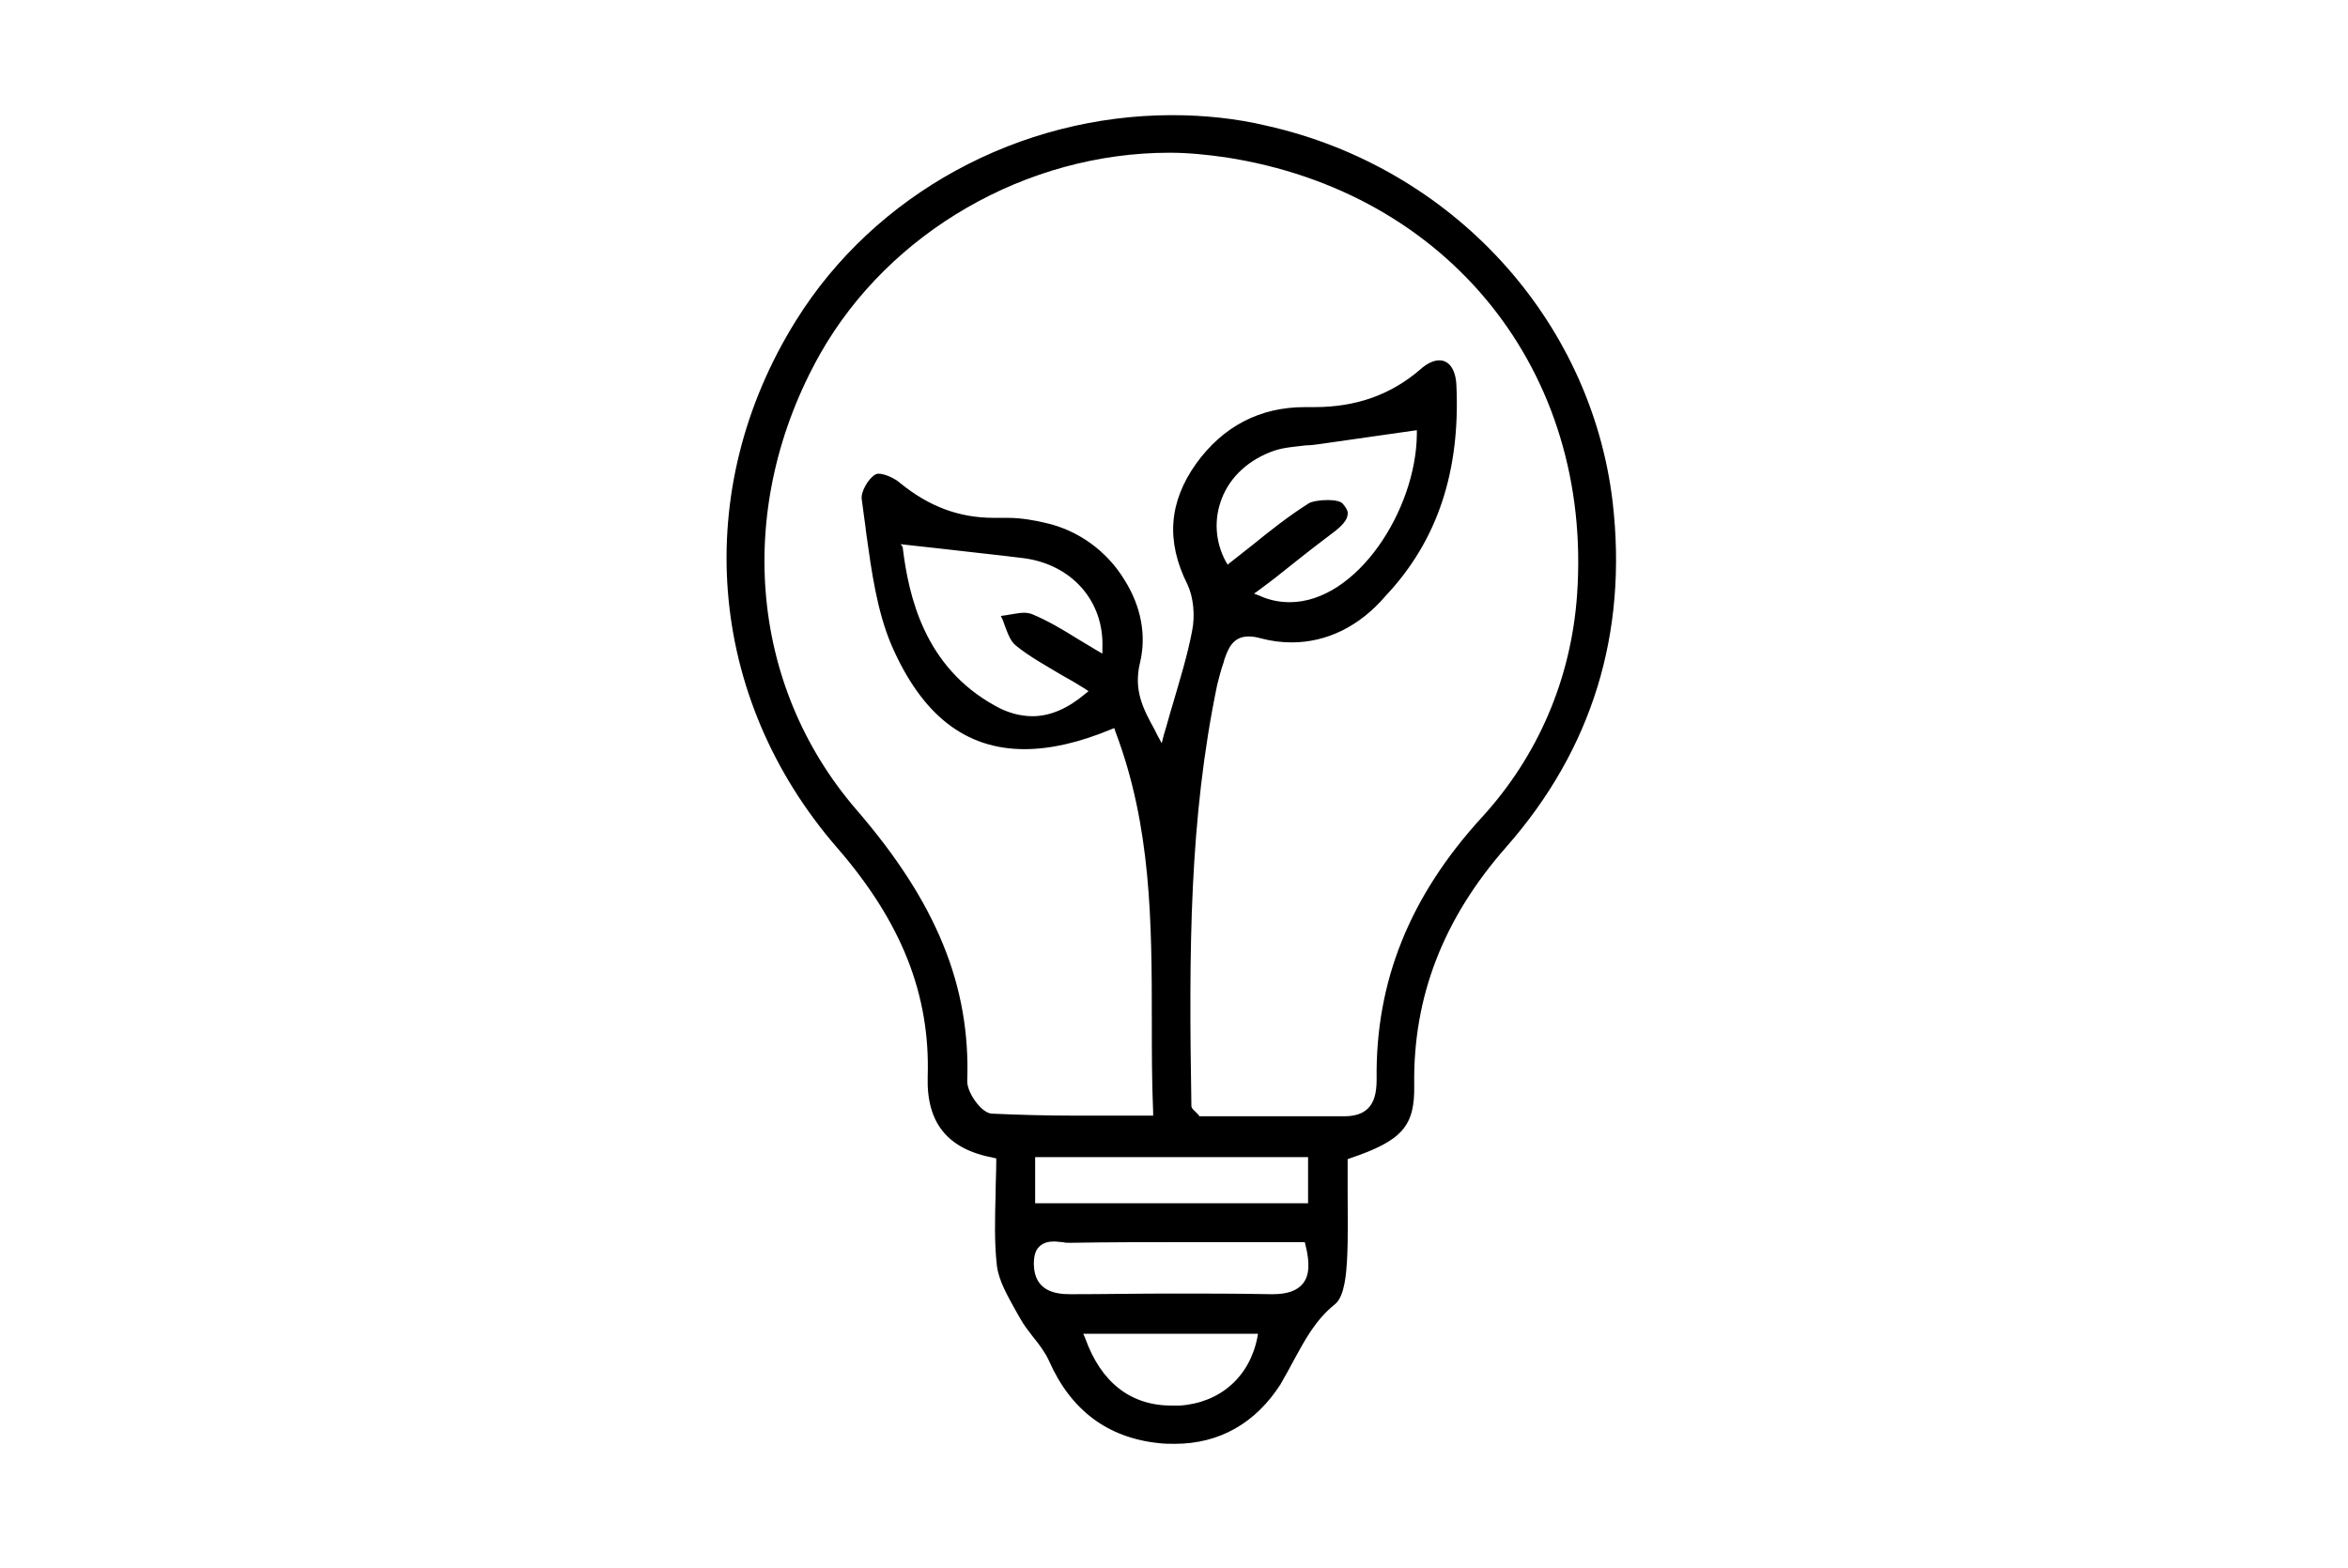 <svg width="265" height="177" viewBox="0 0 265 177" fill="none" xmlns="http://www.w3.org/2000/svg">
<path d="M132.603 163C132.007 163 131.412 163 130.817 162.926C125.013 162.33 120.847 159.205 118.391 153.625C117.945 152.658 117.275 151.765 116.606 150.946C116.085 150.277 115.564 149.607 115.192 148.937C114.969 148.565 114.82 148.268 114.597 147.896C113.704 146.259 112.737 144.622 112.513 142.911C112.216 140.307 112.29 137.628 112.365 134.801C112.365 133.61 112.439 132.345 112.439 131.08V130.783L112.141 130.708C106.933 129.741 104.552 126.765 104.701 121.557C104.998 112.256 101.725 104.071 94.507 95.738C79.701 78.699 77.915 55.336 89.82 36.214C98.749 21.854 115.043 13 132.305 13C135.876 13 139.522 13.372 142.945 14.191C163.853 18.878 179.552 35.991 182.007 56.676C183.719 71.482 179.701 84.577 170.028 95.589C162.885 103.699 159.463 112.554 159.612 122.524C159.686 127.137 158.272 128.774 152.32 130.783L152.097 130.857V131.155C152.097 132.196 152.097 133.312 152.097 134.354C152.097 136.958 152.171 139.711 152.022 142.39C151.948 143.506 151.799 146.333 150.683 147.226C148.451 149.012 147.26 151.318 146.07 153.476C145.549 154.443 145.028 155.411 144.507 156.304C141.68 160.693 137.588 163 132.603 163ZM122.484 151.095C124.269 156.08 127.618 158.685 132.231 158.685C132.528 158.685 132.826 158.685 133.123 158.685C137.662 158.387 141.01 155.485 141.903 151.021L141.978 150.574H122.26L122.484 151.095ZM132.082 146.036C136.174 146.036 139.894 146.036 143.466 146.11H143.615C145.251 146.11 146.368 145.738 147.037 144.92C147.781 144.027 147.856 142.613 147.335 140.53L147.26 140.232H133.57C129.329 140.232 125.013 140.232 120.772 140.307C120.475 140.307 120.177 140.307 119.954 140.232C119.656 140.232 119.284 140.158 118.987 140.158C118.466 140.158 117.796 140.232 117.275 140.753C116.829 141.199 116.68 141.869 116.68 142.762C116.754 145.738 119.061 146.11 120.772 146.11H120.847C124.641 146.11 128.362 146.036 132.082 146.036ZM116.829 135.842H147.632V130.634H116.829V135.842ZM144.954 126.021C147.186 126.021 149.418 126.021 151.65 126.021H151.725C152.915 126.021 153.808 125.723 154.403 125.128C155.073 124.458 155.37 123.417 155.37 121.854C155.222 110.842 159.091 101.17 167.275 92.241C173.6 85.321 177.32 76.616 177.99 67.167C179.775 41.944 163.481 21.631 138.332 17.762C136.248 17.464 134.091 17.241 132.007 17.241C115.862 17.241 100.385 26.17 92.573 39.934C82.9 57.122 84.463 77.286 96.665 91.423C105.668 101.839 109.537 111.289 109.165 122.003C109.091 123.268 110.728 125.649 111.918 125.723C115.118 125.872 118.317 125.946 120.772 125.946C122.186 125.946 123.674 125.946 125.162 125.946C126.65 125.946 128.213 125.946 129.775 125.946H130.147V125.574C129.998 122.152 129.998 118.655 129.998 115.307C129.998 103.997 129.924 93.283 125.906 82.643L125.757 82.196L125.385 82.345C121.814 83.833 118.54 84.577 115.638 84.577C108.942 84.577 104.031 80.708 100.609 72.821C98.972 68.952 98.376 64.562 97.781 60.321C97.632 58.982 97.409 57.643 97.26 56.378C97.112 55.559 98.004 53.997 98.823 53.551C98.897 53.551 98.972 53.476 99.121 53.476C99.865 53.476 100.981 53.997 101.576 54.518C104.85 57.196 108.272 58.461 112.141 58.461C112.439 58.461 112.811 58.461 113.109 58.461C113.332 58.461 113.555 58.461 113.704 58.461C115.266 58.461 116.903 58.759 118.094 59.056C121.665 59.875 124.939 62.181 126.948 65.53C128.808 68.506 129.403 71.78 128.659 74.83C127.915 77.955 129.031 80.039 130.296 82.345L130.668 83.089L131.115 83.908L131.338 83.015C131.71 81.824 132.007 80.634 132.379 79.444C133.198 76.616 134.016 74.012 134.537 71.259C134.909 69.473 134.686 67.39 134.016 65.976C131.561 61.066 131.933 56.676 134.984 52.36C138.034 48.119 142.201 45.961 147.26 45.961C147.409 45.961 147.558 45.961 147.707 45.961C147.93 45.961 148.153 45.961 148.376 45.961C153.064 45.961 157.007 44.548 160.281 41.72C161.025 41.051 161.769 40.679 162.439 40.679C163.555 40.679 164.299 41.72 164.373 43.506C164.82 53.253 162.216 61.066 156.412 67.241C153.436 70.738 149.716 72.524 145.772 72.524C144.656 72.524 143.466 72.375 142.35 72.077C141.829 71.929 141.382 71.854 140.936 71.854C139.15 71.854 138.629 73.193 138.183 74.458L138.109 74.756C137.811 75.574 137.588 76.467 137.365 77.36C134.24 92.464 134.165 107.122 134.463 124.83C134.463 125.128 134.686 125.277 134.909 125.5C134.984 125.574 135.132 125.723 135.281 125.872L135.356 126.021H135.579C137.067 126.021 138.629 126.021 140.192 126.021C141.754 126.021 143.317 126.021 144.954 126.021ZM101.873 61.735C102.543 67.316 104.329 75.277 112.29 79.667C113.704 80.485 115.192 80.857 116.531 80.857C118.54 80.857 120.549 79.964 122.484 78.327L122.856 78.03L122.409 77.732C121.591 77.211 120.698 76.691 119.879 76.244C118.019 75.128 116.234 74.161 114.671 72.896C114.001 72.375 113.704 71.408 113.332 70.441C113.257 70.143 113.109 69.845 112.96 69.548C113.257 69.473 113.555 69.473 113.853 69.399C114.448 69.324 115.043 69.176 115.564 69.176C115.936 69.176 116.234 69.25 116.457 69.324C118.243 70.068 119.879 71.036 121.665 72.152C122.409 72.598 123.153 73.045 123.897 73.491L124.418 73.789V73.194C124.641 67.836 120.921 63.67 115.415 63C112.439 62.628 109.463 62.33 106.338 61.958C104.924 61.809 101.65 61.438 101.65 61.438L101.873 61.735ZM149.865 56.452C150.683 56.452 151.353 56.601 151.576 56.899C151.948 57.345 152.171 57.717 152.097 58.089C152.022 58.982 150.906 59.801 150.013 60.47C148.228 61.809 146.442 63.223 144.582 64.711C143.763 65.381 142.945 65.976 142.052 66.646L141.531 67.018L142.126 67.241C143.243 67.762 144.433 67.985 145.549 67.985C153.138 67.985 159.835 57.569 159.909 49.012V48.566L148.972 50.128C148.451 50.202 147.93 50.277 147.409 50.277C146.219 50.426 144.954 50.5 143.838 50.872C141.01 51.839 138.853 53.774 137.885 56.304C136.993 58.61 137.141 61.14 138.332 63.372L138.555 63.744L138.927 63.446C139.745 62.777 140.564 62.181 141.382 61.512C143.391 59.875 145.475 58.238 147.707 56.824C148.079 56.601 148.972 56.452 149.865 56.452Z" fill="black"/>
</svg>
